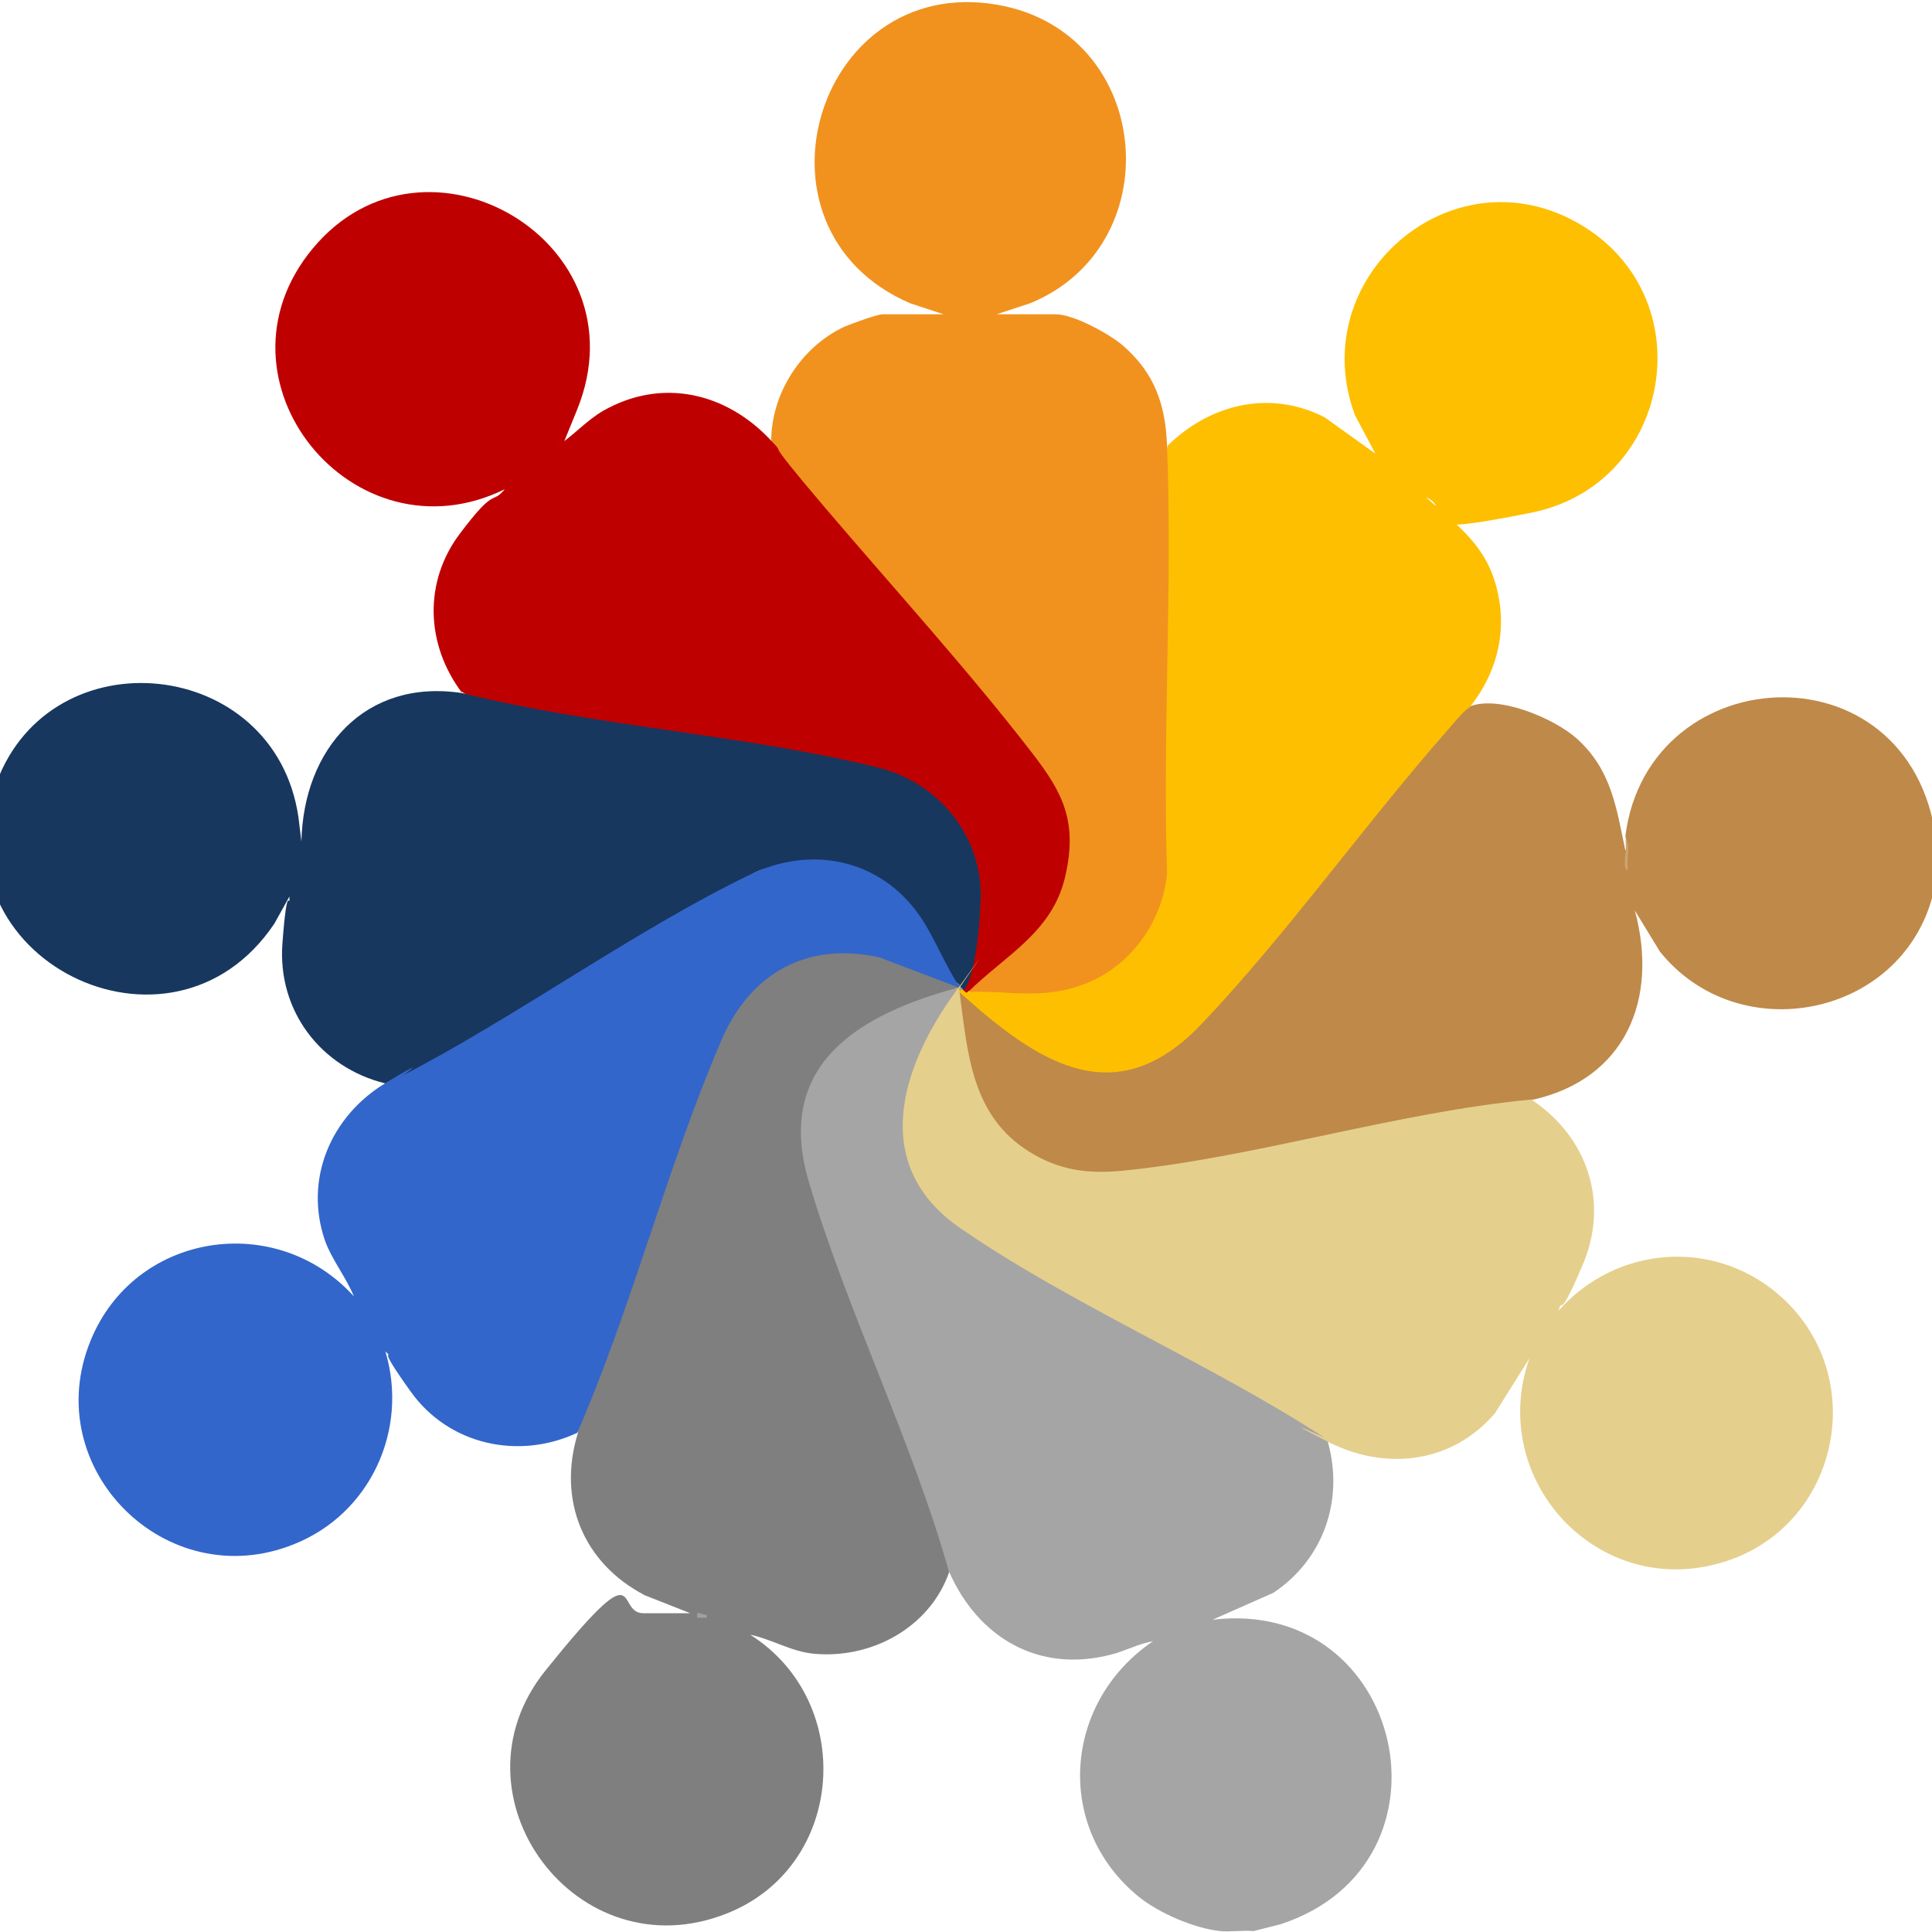 <?xml version="1.0" encoding="UTF-8"?>
<svg xmlns="http://www.w3.org/2000/svg" version="1.1" width="250" height="250" viewBox="0 0 250 250"><svg xmlns:i="http://ns.adobe.com/AdobeIllustrator/10.0/" id="Ebene_1" version="1.1" viewBox="0 0 391.2 386.4" width="253" height="250" x="-2" y="0">
  <defs>
    <style>
      .st0 {
        fill: #cda372;
      }

      .st1 {
        fill: #bf8949;
      }

      .st2 {
        fill: #f1921f;
      }

      .st3 {
        fill: #e5cf8c;
      }

      .st4 {
        fill: #17375e;
      }

      .st5 {
        fill: #febf00;
      }

      .st6 {
        fill: #3366cb;
      }

      .st7 {
        fill: #a5a5a5;
      }

      .st8 {
        fill: #bf0000;
      }

      .st9 {
        fill: #7f7f7f;
      }

      .st10 {
        fill: #a1a1a1;
      }
    </style>
  </defs>
  <path class="st7" d="M194.9,197.5c.1-.3.3-.3.5,0,.6-.6.6-.3.5.5-.1.4-.3.4-.5,0-.1.4-.3.4-.5,0l-.5,1.8c-9.9,13.1-15.8,33.3.2,44.4,7.8,5.4,15.9,10.3,24.2,14.8,17.2,8.8,34,18.3,50.3,28.4l-.3,1.1c3.2,11.6-.9,23.4-10.9,30.1l-12.2,5.4c38.4-4.6,50.4,48.8,13.7,60.9l-5.5,1.4c-2.2-.2-4.6.2-6.7,0-5.3-.6-12.2-3.6-16.3-6.9-17-13.9-15-39,2.9-51.1-3,.5-5.6,2-8.5,2.7-14.4,3.7-26.5-3.4-32.3-16.6-.8-1.1-1.5-2.1-2-3.4-7.4-21.4-15.5-42.4-23.5-63.6-1.5-4.4-2.9-8.8-4.1-13.2-3.6-13,1.8-23.7,12.9-30.4,5.2-3.2,12.6-6.5,18.6-6.4Z"/>
  <path class="st1" d="M391.2,170.7v1.4c-.7,2.3-.8,4.7-1.4,7-6.4,24.4-38.9,30.8-54.6,11.2l-5-8.2c4.8,17.8-1.9,33.8-20.6,37.9-1.1.6-2.2,1.1-3.4,1.3-17.7,2.9-35.3,5.8-52.8,9.9-6.9,1.5-14,2.5-21,3.5-19.4,2.8-32-3.4-36.5-23-.9-4.1-2.2-9.8-1.1-13.8.1,0,.3,0,.5,0,4.2,3.3,8.5,6.5,13,9.8,16.4,10.6,26.5,5.7,38.8-8.3,16.3-19.8,32.6-39.3,48.9-58.5l1.1.4c5.8-2.4,17.1,2.4,21.6,6.5,6.8,6.2,7.8,13.7,9.6,22.3.4-.6.4-1.5,0-2.9,4.6-36.2,58.7-38.7,62.4,2.6l.4.8Z"/>
  <path class="st8" d="M95.5,138.5c-7.2-9.6-7.7-22.1-.4-31.8s6.2-5.6,9-8.9c-30.3,14.9-60.3-21.9-38.4-48.2,22.4-26.9,66.4-1.3,52.9,32.2s-2.8,4.8-3.9,7.3c3.2-2.1,5.8-5.1,9.1-7,11.8-6.7,24.7-3.6,33.6,6,.4,0,.7,0,1.1.2s.6.2.8.4c14.4,17.4,29.2,35.1,44.1,52.4,3.3,3.9,6.4,8,9.4,12.1,8.8,12,6.2,25.9-4,35.9s-7.9,7.2-12,9.2c-.4.9-1.1.4-1-.5-.1-3,.2-6.2,1.1-9.5,4.7-21-5.3-31.8-26-35.8-15.5-3-31.1-5.4-46.7-7.6-8.4-1.3-16.9-2.7-25.2-4.7s-1.2-.4-1.8-.8-1.2-.7-1.7-1.1Z"/>
  <path class="st4" d="M80.2,216.7c-13-3.2-21.6-14.6-20.6-28s1.5-6.3,1.4-9.4l-3,5.4c-20.7,30.9-68.6,6.8-55.6-28.2,11-29.7,55.7-25.2,60.4,6.9l.6,4.9c.4-18.5,12.7-32.7,32.2-29.7,26.9,6.7,56.5,8.3,83.2,14.9,12.1,3,21,13.8,20.5,26.5s-2.6,17.5-3.4,18c-.1-.1-.4-.4-.5-.5l-2.2-1.6c-5.5-11.8-12-22.6-26.4-23s-13.2,2.8-19.7,6.3c-21.3,12.7-42.7,25.2-64.2,37.6-.9.5-1.9.8-2.7,0Z"/>
  <path class="st5" d="M236.6,89.2c8.5-8.4,20.5-11.4,31.5-5.8l10.2,7.3-4.1-7.7c-10.2-27.4,19.2-53,44.7-38.4,25.3,14.5,18.9,52.2-9.4,57.9s-14.2,0-21.1-3.1c5.4,4.9,11,8.8,13.5,16,3.2,9.3,1.2,18.6-4.8,26.1-1,.4-3.8,3.9-4.8,5-16.4,18.7-31.8,40.4-48.7,58.2-16.8,17.8-32,8.4-47-4.9s-1.3-.7-1.3-1.8c.1,0,.4,0,.5,0,.3.2.4.6,1,.5l2.5-1c17.3,2.3,34.1-3.4,36.4-22.7-.2-6.2-.3-12.4-.2-18.7.3-20.5.3-41,.4-61.6,0-1.8.4-3.6.8-5.3Z"/>
  <path class="st9" d="M194.9,197.5c-19.8,5.3-36.9,15.3-30,38.8,7.7,26,20.7,51.9,28.1,78.2-3.9,11.1-15.6,17.4-27.1,16.3-4.4-.4-8.4-2.9-12.7-3.8,21.2,13.4,19.1,46.2-4.5,55.7-30.2,12.2-56.6-23.5-36.5-48.5s13.8-11.5,19.6-11.5h9.4l-9.1-3.6c-12.3-6.4-17.5-19-13.4-32.4.1-1.4.3-2.9.8-4.3,7.7-20.9,15.2-41.9,22.5-63,1.7-4.7,3.7-9.3,5.7-13.9,5-11.2,15.4-16.5,27.4-15.7,3,.2,16,4.4,18.4,6s1.3.9,1.6,1.6Z"/>
  <path class="st2" d="M157.4,88.2c0-9.5,5.9-18.7,14.4-22.8,1.3-.6,6.8-2.6,7.9-2.6h12.2l-6.7-2.2c-34.8-15-18.3-67.6,19.1-59.4,29.6,6.6,32.7,48,4.9,59.4l-6.7,2.2h11.8c3.6,0,10.7,3.9,13.4,6.2,6.4,5.5,8.6,11.9,8.9,20.1,1.1,28.3-.9,57.3,0,85.6-.9,9.5-7.1,18.3-16,21.9s-15.8,1.4-23.8,1.8c7.5-7.4,16.8-11.9,19.4-23s-.5-16.9-6.5-24.7c-12.8-16.6-28-33.3-41.7-49.4s-6.8-9.2-10.6-13.2Z"/>
  <path class="st6" d="M195.4,197.5h-.5l-15.8-6c-14.5-3.3-25.9,3.2-31.6,16.4-10.9,25.3-17.9,53.4-28.9,78.7-11.8,5.5-25.7,2.4-33.3-8.2s-2.9-5.9-5.1-8.1c4.7,15.7-3,32.5-18.3,38.6-25.6,10.3-51.1-15.2-40.7-40.7,8.8-21.7,37.1-26.1,52.7-8.9-1.6-3.9-4.4-7.3-5.8-11.2-4.2-12.3,1.2-24.8,12-31.4s2.3-.6,3.2-1.4c23.4-12.1,46.4-29,69.9-40.4,12.2-5.9,25.9-3.1,33.8,8.1,3.1,4.4,5.3,10.4,8.2,14.5Z"/>
  <path class="st0" d="M328.3,167.3c1.1,1.9.2,4.6.5,6.7-.7.1-.6-1.5-.6-2,0-1,.1-1.2.2-1.8,0-.9-.1-2,0-2.9Z"/>
  <path class="st3" d="M309.6,220c11.1,7.4,15.5,20.4,10.2,32.9s-3.8,5.9-4.9,9.3c11.4-12.9,30.7-14.6,43.9-3.4,18.8,16,12.5,46.6-11,53.7-25,7.6-47.2-16.5-38.7-40.8l-6.9,11c-8.6,10-21.8,11.6-33.4,5.7s-.5-.7-.8-.9c-22.8-14.8-50.5-26.5-72.7-41.8-18.2-12.5-12.1-32-1.2-47.1s.4-.5.9-.8c1.7,12.6,2.3,25.3,14.1,32.6,5.8,3.6,11.4,4.4,18.2,3.8,26.8-2.6,55.3-11.8,82.4-14.3Z"/>
  <polygon class="st10" points="144.5 323.1 144.5 323.6 142.6 323.6 142.6 322.6 144.5 323.1"/>
</svg></svg>
